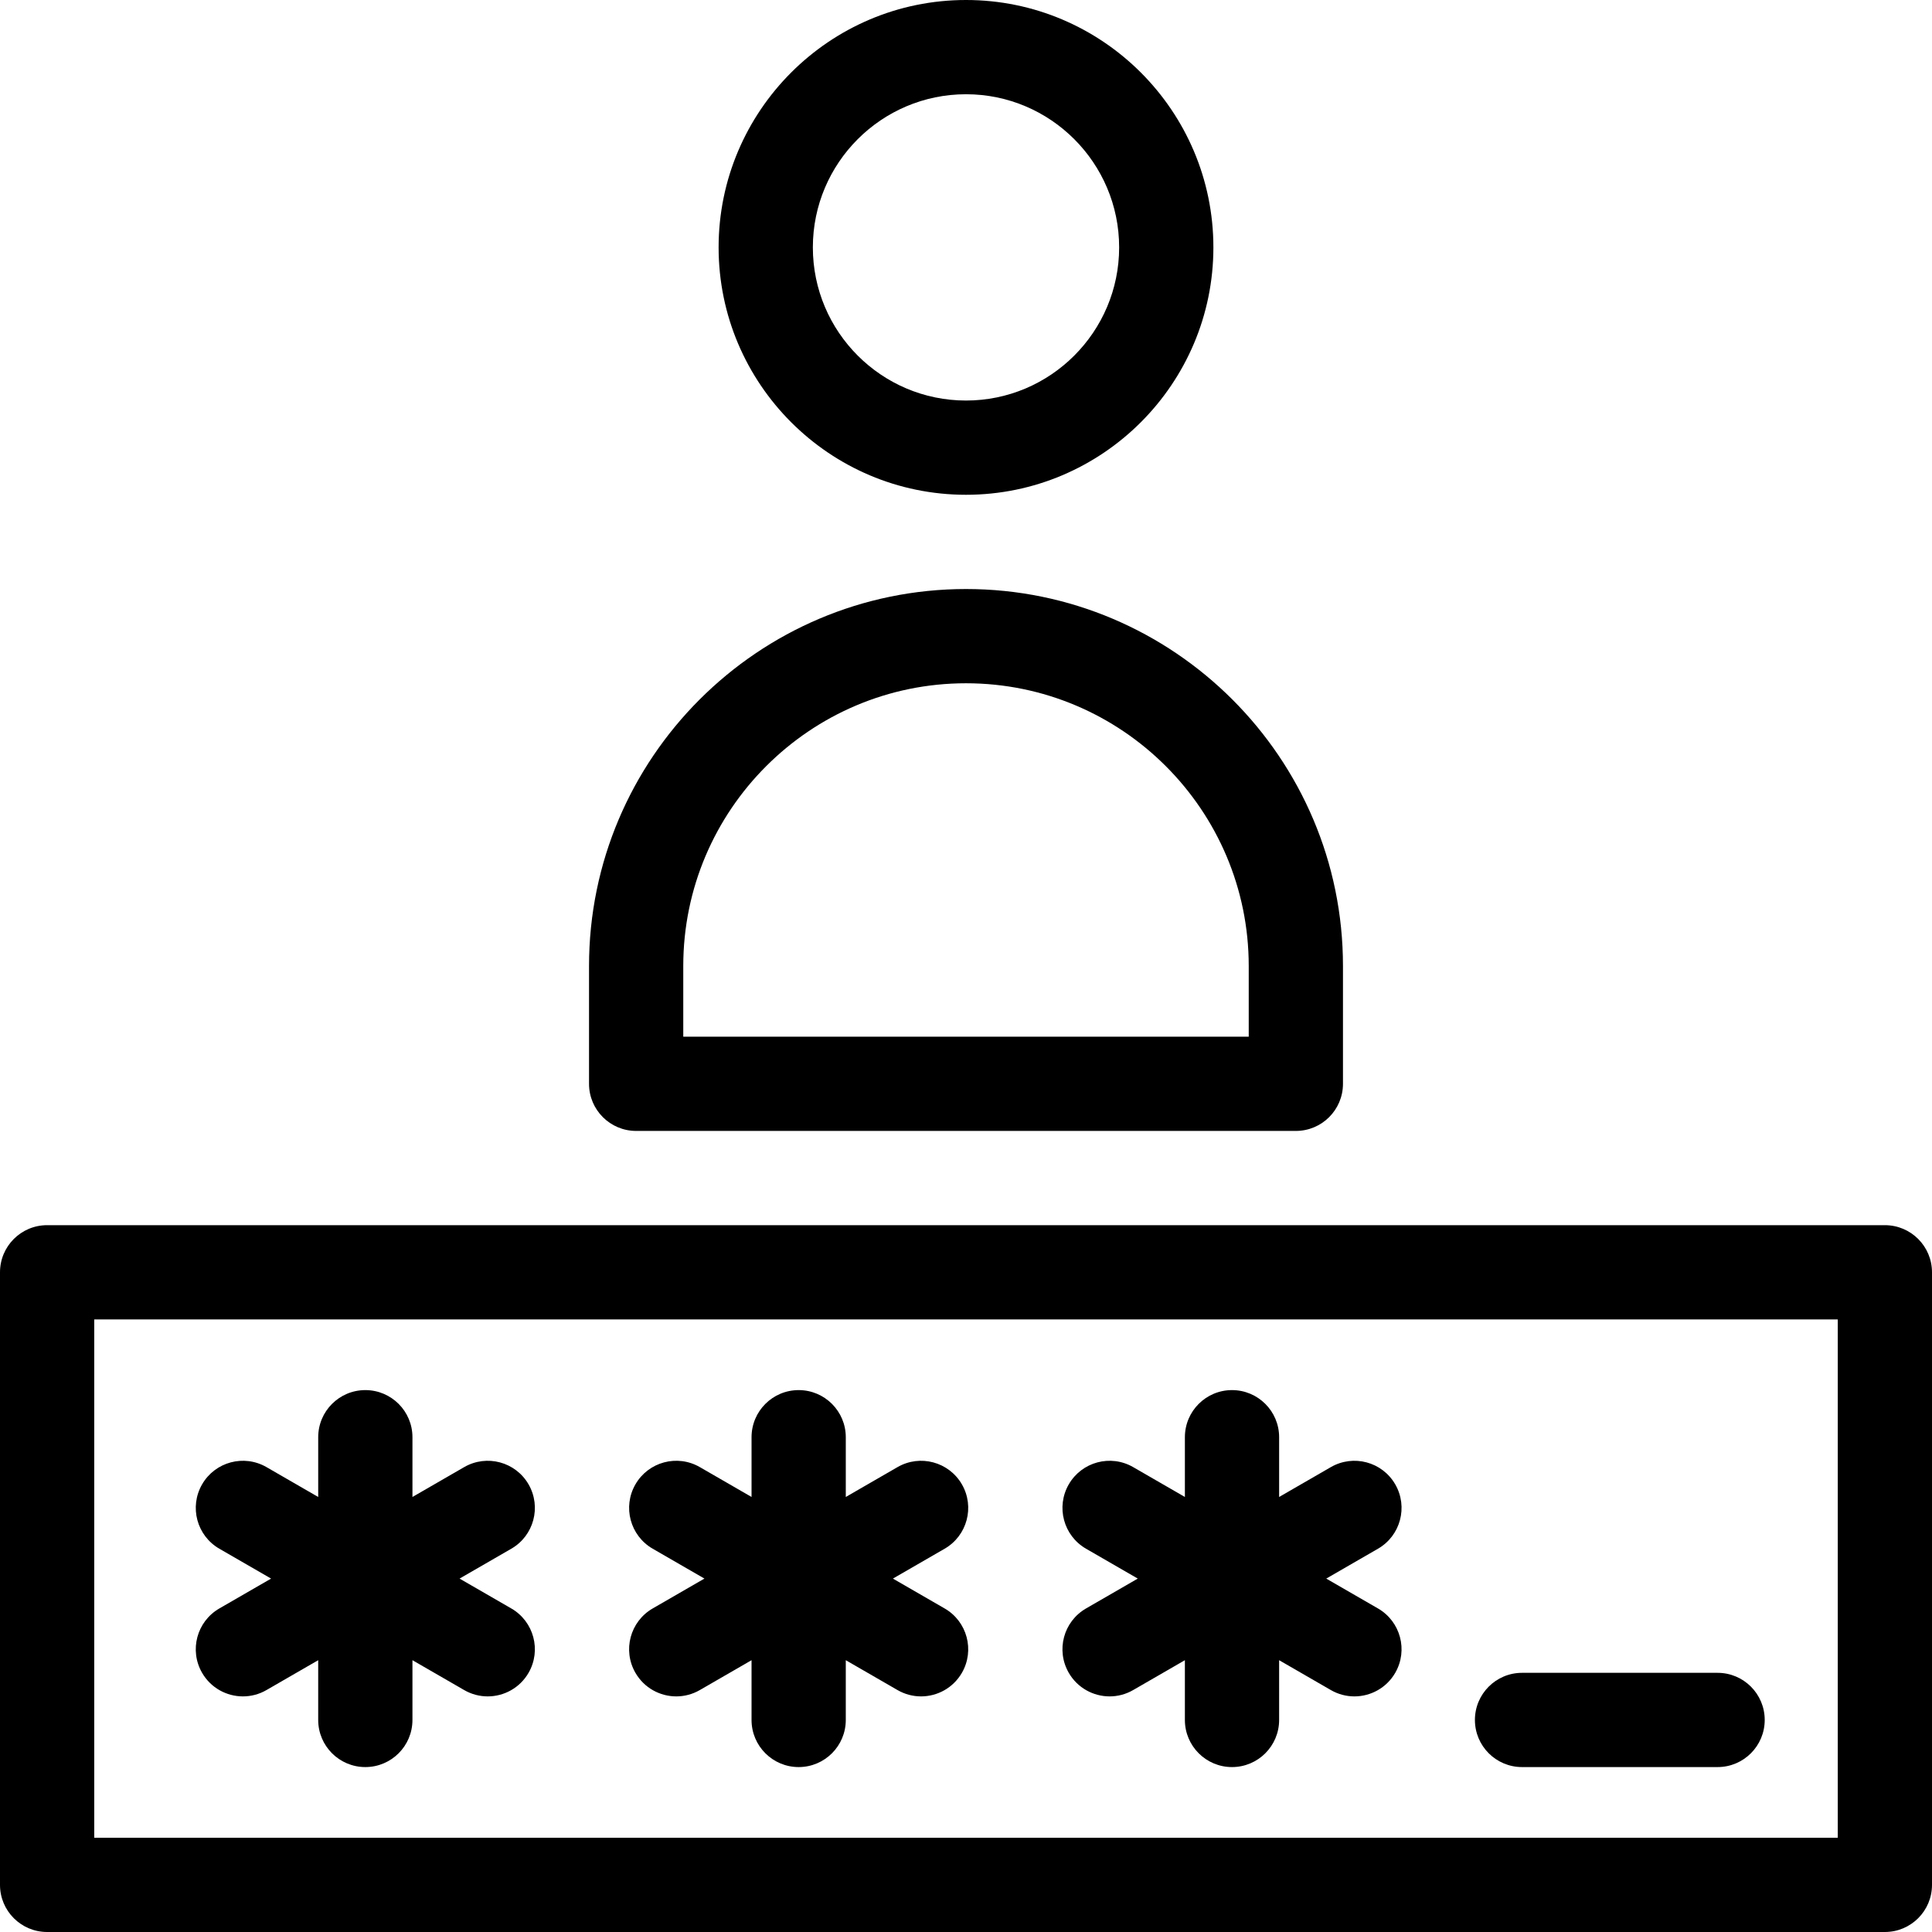 <?xml version="1.0" encoding="iso-8859-1"?>
<!-- Uploaded to: SVG Repo, www.svgrepo.com, Generator: SVG Repo Mixer Tools -->
<svg fill="#000000" height="800px" width="800px" version="1.1" id="Layer_1" xmlns="http://www.w3.org/2000/svg" xmlns:xlink="http://www.w3.org/1999/xlink" 
	 viewBox="0 0 512 512" xml:space="preserve">
<g>
	<g>
		<g>
			<path d="M256,131.122c36.15,0,65.561-29.41,65.561-65.561S292.15,0,256,0s-65.561,29.41-65.561,65.561
				S219.85,131.122,256,131.122z M256,24.976c22.379,0,40.585,18.207,40.585,40.585c0,22.378-18.206,40.585-40.585,40.585
				s-40.585-18.207-40.585-40.585C215.415,43.183,233.621,24.976,256,24.976z"/>
			<path d="M168.585,299.707h174.829c6.896,0,12.488-5.591,12.488-12.488V256c0-55.086-44.816-99.902-99.902-99.902
				S156.098,200.914,156.098,256v31.219C156.098,294.117,161.69,299.707,168.585,299.707z M181.073,256
				c0-41.315,33.612-74.927,74.927-74.927s74.927,33.612,74.927,74.927v18.732H181.073V256z"/>
			<path d="M499.512,324.683H12.488C5.592,324.683,0,330.274,0,337.171v162.341C0,506.409,5.592,512,12.488,512h487.024
				c6.896,0,12.488-5.591,12.488-12.488V337.171C512,330.274,506.408,324.683,499.512,324.683z M487.024,487.024H24.976V349.659
				h462.049V487.024z"/>
			<path d="M168.396,443.317c2.314,4.006,6.51,6.245,10.827,6.245c2.118,0,4.266-0.539,6.231-1.675l13.712-7.917v15.835
				c0,6.897,5.592,12.488,12.488,12.488s12.488-5.591,12.488-12.488V439.97l13.713,7.917c1.967,1.135,4.113,1.675,6.231,1.675
				c4.316,0,8.514-2.239,10.827-6.245c3.449-5.973,1.402-13.61-4.571-17.058l-13.712-7.917l13.713-7.917
				c5.973-3.448,8.02-11.085,4.571-17.058c-3.448-5.97-11.085-8.018-17.058-4.571l-13.713,7.917v-15.835
				c0-6.897-5.592-12.488-12.488-12.488c-6.896,0-12.488,5.591-12.488,12.488v15.833l-13.712-7.917
				c-5.975-3.448-13.61-1.401-17.058,4.571c-3.449,5.973-1.402,13.61,4.571,17.058l13.713,7.917l-13.713,7.917
				C166.993,429.707,164.946,437.344,168.396,443.317z"/>
			<path d="M283.236,443.317c2.314,4.006,6.51,6.245,10.827,6.245c2.118,0,4.266-0.539,6.231-1.675l13.712-7.917v15.835
				c0,6.897,5.592,12.488,12.488,12.488c6.896,0,12.488-5.591,12.488-12.488V439.97l13.712,7.917
				c1.967,1.135,4.113,1.675,6.231,1.675c4.316,0,8.513-2.239,10.827-6.245c3.449-5.973,1.402-13.61-4.571-17.058l-13.712-7.917
				l13.713-7.917c5.973-3.448,8.02-11.085,4.571-17.058c-3.448-5.973-11.085-8.018-17.058-4.571l-13.712,7.917v-15.835
				c0-6.897-5.592-12.488-12.488-12.488c-6.896,0-12.488,5.591-12.488,12.488v15.835l-13.712-7.917
				c-5.974-3.448-13.608-1.401-17.058,4.571c-3.449,5.973-1.402,13.61,4.571,17.058l13.713,7.917l-13.713,7.917
				C281.833,429.707,279.787,437.344,283.236,443.317z"/>
			<path d="M53.556,443.317c2.314,4.006,6.51,6.245,10.827,6.245c2.118,0,4.266-0.539,6.231-1.675l13.712-7.917v15.835
				c0,6.897,5.592,12.488,12.488,12.488c6.896,0,12.488-5.591,12.488-12.488V439.97l13.712,7.917
				c1.967,1.135,4.113,1.675,6.231,1.675c4.316,0,8.513-2.239,10.827-6.245c3.449-5.973,1.402-13.61-4.571-17.058l-13.712-7.917
				l13.713-7.917c5.973-3.448,8.02-11.085,4.571-17.058c-3.448-5.973-11.085-8.018-17.058-4.571l-13.712,7.917v-15.835
				c0-6.897-5.592-12.488-12.488-12.488c-6.896,0-12.488,5.591-12.488,12.488v15.835l-13.712-7.917
				c-5.974-3.448-13.609-1.401-17.058,4.571c-3.449,5.973-1.402,13.61,4.57,17.058l13.712,7.917l-13.713,7.917
				C52.154,429.707,50.107,437.344,53.556,443.317z"/>
			<path d="M403.356,468.293h51.824c6.896,0,12.488-5.591,12.488-12.488s-5.592-12.488-12.488-12.488h-51.824
				c-6.896,0-12.488,5.591-12.488,12.488S396.46,468.293,403.356,468.293z"/>
		</g>
	</g>
</g>
</svg>